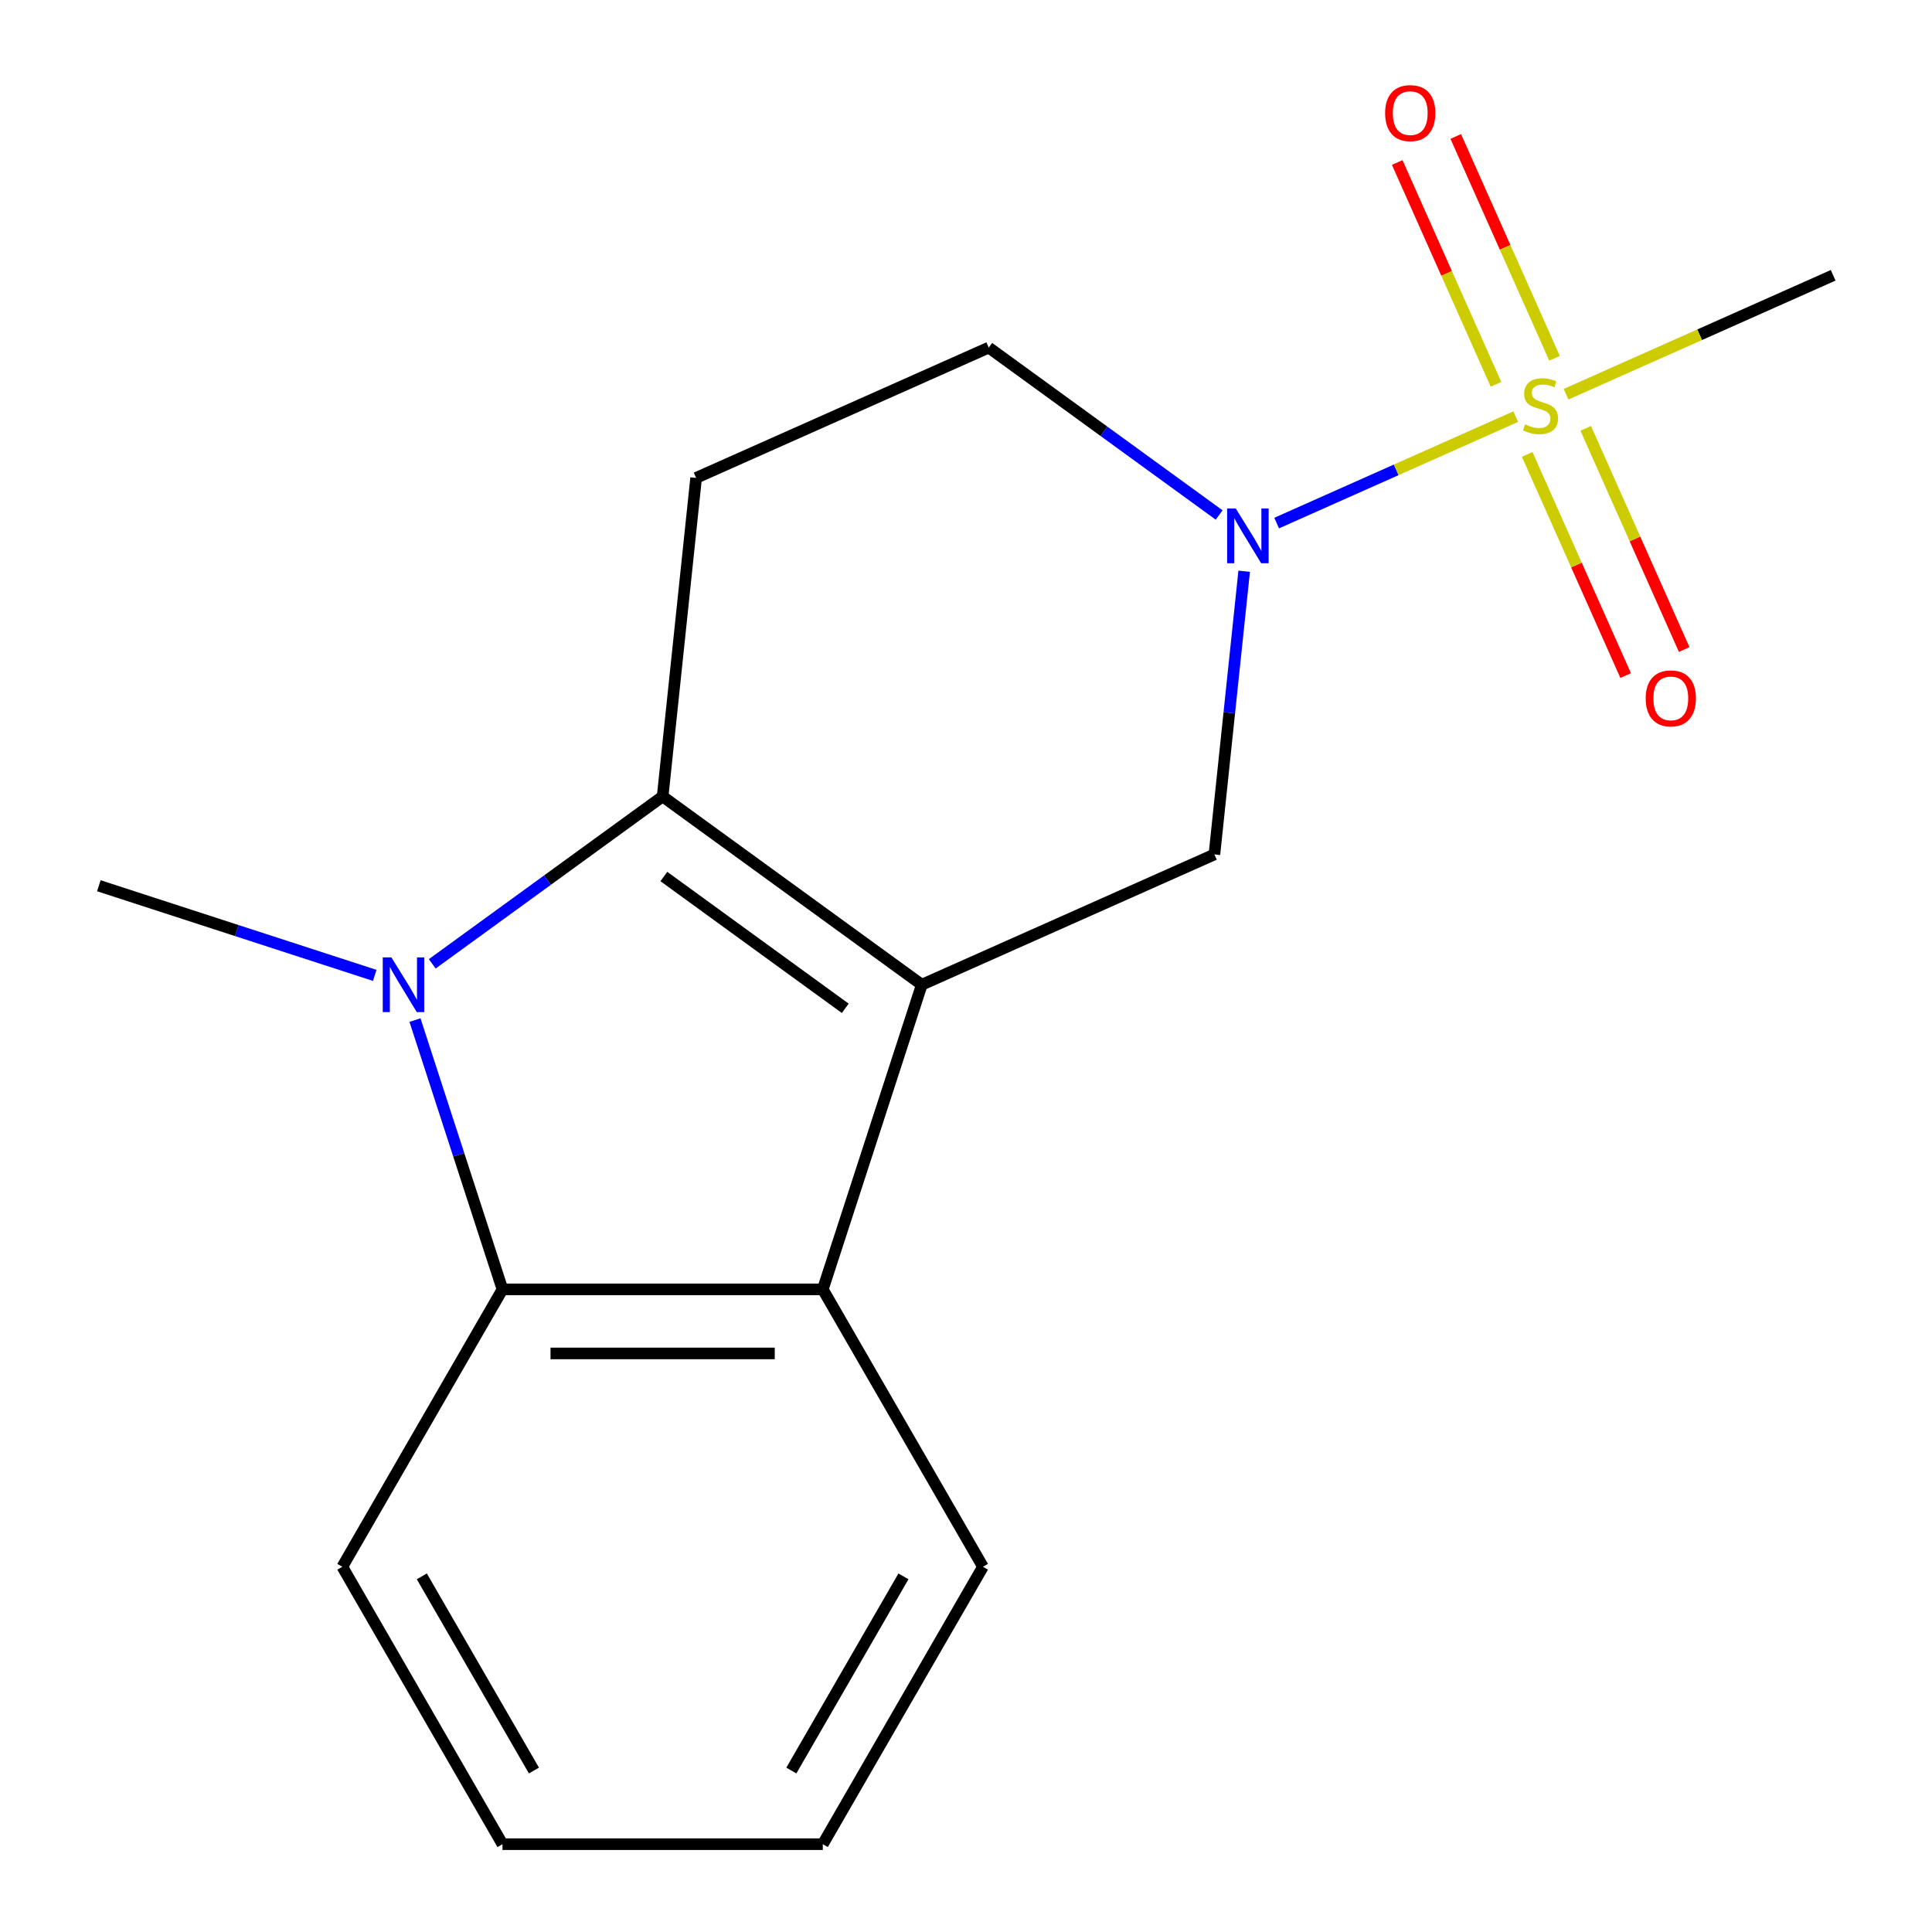 <?xml version='1.0' encoding='iso-8859-1'?>
<svg version='1.1' baseProfile='full'
              xmlns='http://www.w3.org/2000/svg'
                      xmlns:rdkit='http://www.rdkit.org/xml'
                      xmlns:xlink='http://www.w3.org/1999/xlink'
                  xml:space='preserve'
width='1000px' height='1000px' viewBox='0 0 1000 1000'>
<!-- END OF HEADER -->
<rect style='opacity:1.0;fill:#FFFFFF;stroke:none' width='1000' height='1000' x='0' y='0'> </rect>
<path class='bond-0' d='M 508.778,810.961 L 425.88,954.545' style='fill:none;fill-rule:evenodd;stroke:#000000;stroke-width:6px;stroke-linecap:butt;stroke-linejoin:miter;stroke-opacity:1' />
<path class='bond-0' d='M 467.627,815.919 L 409.598,916.428' style='fill:none;fill-rule:evenodd;stroke:#000000;stroke-width:6px;stroke-linecap:butt;stroke-linejoin:miter;stroke-opacity:1' />
<path class='bond-1' d='M 508.778,810.961 L 425.88,667.376' style='fill:none;fill-rule:evenodd;stroke:#000000;stroke-width:6px;stroke-linecap:butt;stroke-linejoin:miter;stroke-opacity:1' />
<path class='bond-2' d='M 425.88,954.545 L 260.083,954.545' style='fill:none;fill-rule:evenodd;stroke:#000000;stroke-width:6px;stroke-linecap:butt;stroke-linejoin:miter;stroke-opacity:1' />
<path class='bond-3' d='M 260.083,954.545 L 177.184,810.961' style='fill:none;fill-rule:evenodd;stroke:#000000;stroke-width:6px;stroke-linecap:butt;stroke-linejoin:miter;stroke-opacity:1' />
<path class='bond-3' d='M 276.365,916.428 L 218.336,815.919' style='fill:none;fill-rule:evenodd;stroke:#000000;stroke-width:6px;stroke-linecap:butt;stroke-linejoin:miter;stroke-opacity:1' />
<path class='bond-4' d='M 177.184,810.961 L 260.083,667.376' style='fill:none;fill-rule:evenodd;stroke:#000000;stroke-width:6px;stroke-linecap:butt;stroke-linejoin:miter;stroke-opacity:1' />
<path class='bond-5' d='M 260.083,667.376 L 237.439,597.688' style='fill:none;fill-rule:evenodd;stroke:#000000;stroke-width:6px;stroke-linecap:butt;stroke-linejoin:miter;stroke-opacity:1' />
<path class='bond-5' d='M 237.439,597.688 L 214.796,527.999' style='fill:none;fill-rule:evenodd;stroke:#0000FF;stroke-width:6px;stroke-linecap:butt;stroke-linejoin:miter;stroke-opacity:1' />
<path class='bond-6' d='M 260.083,667.376 L 425.88,667.376' style='fill:none;fill-rule:evenodd;stroke:#000000;stroke-width:6px;stroke-linecap:butt;stroke-linejoin:miter;stroke-opacity:1' />
<path class='bond-6' d='M 284.952,700.536 L 401.01,700.536' style='fill:none;fill-rule:evenodd;stroke:#000000;stroke-width:6px;stroke-linecap:butt;stroke-linejoin:miter;stroke-opacity:1' />
<path class='bond-7' d='M 425.88,667.376 L 477.114,509.694' style='fill:none;fill-rule:evenodd;stroke:#000000;stroke-width:6px;stroke-linecap:butt;stroke-linejoin:miter;stroke-opacity:1' />
<path class='bond-8' d='M 342.981,412.241 L 283.357,455.56' style='fill:none;fill-rule:evenodd;stroke:#000000;stroke-width:6px;stroke-linecap:butt;stroke-linejoin:miter;stroke-opacity:1' />
<path class='bond-8' d='M 283.357,455.56 L 223.733,498.879' style='fill:none;fill-rule:evenodd;stroke:#0000FF;stroke-width:6px;stroke-linecap:butt;stroke-linejoin:miter;stroke-opacity:1' />
<path class='bond-9' d='M 342.981,412.241 L 360.312,247.352' style='fill:none;fill-rule:evenodd;stroke:#000000;stroke-width:6px;stroke-linecap:butt;stroke-linejoin:miter;stroke-opacity:1' />
<path class='bond-10' d='M 342.981,412.241 L 477.114,509.694' style='fill:none;fill-rule:evenodd;stroke:#000000;stroke-width:6px;stroke-linecap:butt;stroke-linejoin:miter;stroke-opacity:1' />
<path class='bond-10' d='M 343.61,453.685 L 437.503,521.903' style='fill:none;fill-rule:evenodd;stroke:#000000;stroke-width:6px;stroke-linecap:butt;stroke-linejoin:miter;stroke-opacity:1' />
<path class='bond-11' d='M 477.114,509.694 L 628.577,442.258' style='fill:none;fill-rule:evenodd;stroke:#000000;stroke-width:6px;stroke-linecap:butt;stroke-linejoin:miter;stroke-opacity:1' />
<path class='bond-12' d='M 628.577,442.258 L 636.28,368.966' style='fill:none;fill-rule:evenodd;stroke:#000000;stroke-width:6px;stroke-linecap:butt;stroke-linejoin:miter;stroke-opacity:1' />
<path class='bond-12' d='M 636.28,368.966 L 643.984,295.674' style='fill:none;fill-rule:evenodd;stroke:#0000FF;stroke-width:6px;stroke-linecap:butt;stroke-linejoin:miter;stroke-opacity:1' />
<path class='bond-13' d='M 360.312,247.352 L 511.775,179.916' style='fill:none;fill-rule:evenodd;stroke:#000000;stroke-width:6px;stroke-linecap:butt;stroke-linejoin:miter;stroke-opacity:1' />
<path class='bond-14' d='M 511.775,179.916 L 571.399,223.236' style='fill:none;fill-rule:evenodd;stroke:#000000;stroke-width:6px;stroke-linecap:butt;stroke-linejoin:miter;stroke-opacity:1' />
<path class='bond-14' d='M 571.399,223.236 L 631.023,266.555' style='fill:none;fill-rule:evenodd;stroke:#0000FF;stroke-width:6px;stroke-linecap:butt;stroke-linejoin:miter;stroke-opacity:1' />
<path class='bond-15' d='M 193.964,504.858 L 122.565,481.659' style='fill:none;fill-rule:evenodd;stroke:#0000FF;stroke-width:6px;stroke-linecap:butt;stroke-linejoin:miter;stroke-opacity:1' />
<path class='bond-15' d='M 122.565,481.659 L 51.166,458.46' style='fill:none;fill-rule:evenodd;stroke:#000000;stroke-width:6px;stroke-linecap:butt;stroke-linejoin:miter;stroke-opacity:1' />
<path class='bond-16' d='M 660.792,270.742 L 722.673,243.191' style='fill:none;fill-rule:evenodd;stroke:#0000FF;stroke-width:6px;stroke-linecap:butt;stroke-linejoin:miter;stroke-opacity:1' />
<path class='bond-16' d='M 722.673,243.191 L 784.553,215.64' style='fill:none;fill-rule:evenodd;stroke:#CCCC00;stroke-width:6px;stroke-linecap:butt;stroke-linejoin:miter;stroke-opacity:1' />
<path class='bond-17' d='M 948.834,142.498 L 879.715,173.272' style='fill:none;fill-rule:evenodd;stroke:#000000;stroke-width:6px;stroke-linecap:butt;stroke-linejoin:miter;stroke-opacity:1' />
<path class='bond-17' d='M 879.715,173.272 L 810.596,204.046' style='fill:none;fill-rule:evenodd;stroke:#CCCC00;stroke-width:6px;stroke-linecap:butt;stroke-linejoin:miter;stroke-opacity:1' />
<path class='bond-18' d='M 723.206,84.119 L 748.764,141.524' style='fill:none;fill-rule:evenodd;stroke:#FF0000;stroke-width:6px;stroke-linecap:butt;stroke-linejoin:miter;stroke-opacity:1' />
<path class='bond-18' d='M 748.764,141.524 L 774.323,198.93' style='fill:none;fill-rule:evenodd;stroke:#CCCC00;stroke-width:6px;stroke-linecap:butt;stroke-linejoin:miter;stroke-opacity:1' />
<path class='bond-18' d='M 753.498,70.632 L 779.057,128.037' style='fill:none;fill-rule:evenodd;stroke:#FF0000;stroke-width:6px;stroke-linecap:butt;stroke-linejoin:miter;stroke-opacity:1' />
<path class='bond-18' d='M 779.057,128.037 L 804.615,185.442' style='fill:none;fill-rule:evenodd;stroke:#CCCC00;stroke-width:6px;stroke-linecap:butt;stroke-linejoin:miter;stroke-opacity:1' />
<path class='bond-19' d='M 871.732,336.188 L 846.247,278.949' style='fill:none;fill-rule:evenodd;stroke:#FF0000;stroke-width:6px;stroke-linecap:butt;stroke-linejoin:miter;stroke-opacity:1' />
<path class='bond-19' d='M 846.247,278.949 L 820.763,221.71' style='fill:none;fill-rule:evenodd;stroke:#CCCC00;stroke-width:6px;stroke-linecap:butt;stroke-linejoin:miter;stroke-opacity:1' />
<path class='bond-19' d='M 841.439,349.675 L 815.954,292.436' style='fill:none;fill-rule:evenodd;stroke:#FF0000;stroke-width:6px;stroke-linecap:butt;stroke-linejoin:miter;stroke-opacity:1' />
<path class='bond-19' d='M 815.954,292.436 L 790.47,235.197' style='fill:none;fill-rule:evenodd;stroke:#CCCC00;stroke-width:6px;stroke-linecap:butt;stroke-linejoin:miter;stroke-opacity:1' />
<path  class='atom-11' d='M 202.588 495.534
L 211.868 510.534
Q 212.788 512.014, 214.268 514.694
Q 215.748 517.374, 215.828 517.534
L 215.828 495.534
L 219.588 495.534
L 219.588 523.854
L 215.708 523.854
L 205.748 507.454
Q 204.588 505.534, 203.348 503.334
Q 202.148 501.134, 201.788 500.454
L 201.788 523.854
L 198.108 523.854
L 198.108 495.534
L 202.588 495.534
' fill='#0000FF'/>
<path  class='atom-12' d='M 639.648 263.209
L 648.928 278.209
Q 649.848 279.689, 651.328 282.369
Q 652.808 285.049, 652.888 285.209
L 652.888 263.209
L 656.648 263.209
L 656.648 291.529
L 652.768 291.529
L 642.808 275.129
Q 641.648 273.209, 640.408 271.009
Q 639.208 268.809, 638.848 268.129
L 638.848 291.529
L 635.168 291.529
L 635.168 263.209
L 639.648 263.209
' fill='#0000FF'/>
<path  class='atom-15' d='M 716.935 58.55
Q 716.935 51.75, 720.295 47.95
Q 723.655 44.15, 729.935 44.15
Q 736.215 44.15, 739.575 47.95
Q 742.935 51.75, 742.935 58.55
Q 742.935 65.43, 739.535 69.35
Q 736.135 73.23, 729.935 73.23
Q 723.695 73.23, 720.295 69.35
Q 716.935 65.47, 716.935 58.55
M 729.935 70.03
Q 734.255 70.03, 736.575 67.15
Q 738.935 64.23, 738.935 58.55
Q 738.935 52.99, 736.575 50.19
Q 734.255 47.35, 729.935 47.35
Q 725.615 47.35, 723.255 50.15
Q 720.935 52.95, 720.935 58.55
Q 720.935 64.27, 723.255 67.15
Q 725.615 70.03, 729.935 70.03
' fill='#FF0000'/>
<path  class='atom-16' d='M 851.807 361.477
Q 851.807 354.677, 855.167 350.877
Q 858.527 347.077, 864.807 347.077
Q 871.087 347.077, 874.447 350.877
Q 877.807 354.677, 877.807 361.477
Q 877.807 368.357, 874.407 372.277
Q 871.007 376.157, 864.807 376.157
Q 858.567 376.157, 855.167 372.277
Q 851.807 368.397, 851.807 361.477
M 864.807 372.957
Q 869.127 372.957, 871.447 370.077
Q 873.807 367.157, 873.807 361.477
Q 873.807 355.917, 871.447 353.117
Q 869.127 350.277, 864.807 350.277
Q 860.487 350.277, 858.127 353.077
Q 855.807 355.877, 855.807 361.477
Q 855.807 367.197, 858.127 370.077
Q 860.487 372.957, 864.807 372.957
' fill='#FF0000'/>
<path  class='atom-17' d='M 789.371 219.654
Q 789.691 219.774, 791.011 220.334
Q 792.331 220.894, 793.771 221.254
Q 795.251 221.574, 796.691 221.574
Q 799.371 221.574, 800.931 220.294
Q 802.491 218.974, 802.491 216.694
Q 802.491 215.134, 801.691 214.174
Q 800.931 213.214, 799.731 212.694
Q 798.531 212.174, 796.531 211.574
Q 794.011 210.814, 792.491 210.094
Q 791.011 209.374, 789.931 207.854
Q 788.891 206.334, 788.891 203.774
Q 788.891 200.214, 791.291 198.014
Q 793.731 195.814, 798.531 195.814
Q 801.811 195.814, 805.531 197.374
L 804.611 200.454
Q 801.211 199.054, 798.651 199.054
Q 795.891 199.054, 794.371 200.214
Q 792.851 201.334, 792.891 203.294
Q 792.891 204.814, 793.651 205.734
Q 794.451 206.654, 795.571 207.174
Q 796.731 207.694, 798.651 208.294
Q 801.211 209.094, 802.731 209.894
Q 804.251 210.694, 805.331 212.334
Q 806.451 213.934, 806.451 216.694
Q 806.451 220.614, 803.811 222.734
Q 801.211 224.814, 796.851 224.814
Q 794.331 224.814, 792.411 224.254
Q 790.531 223.734, 788.291 222.814
L 789.371 219.654
' fill='#CCCC00'/>
</svg>

